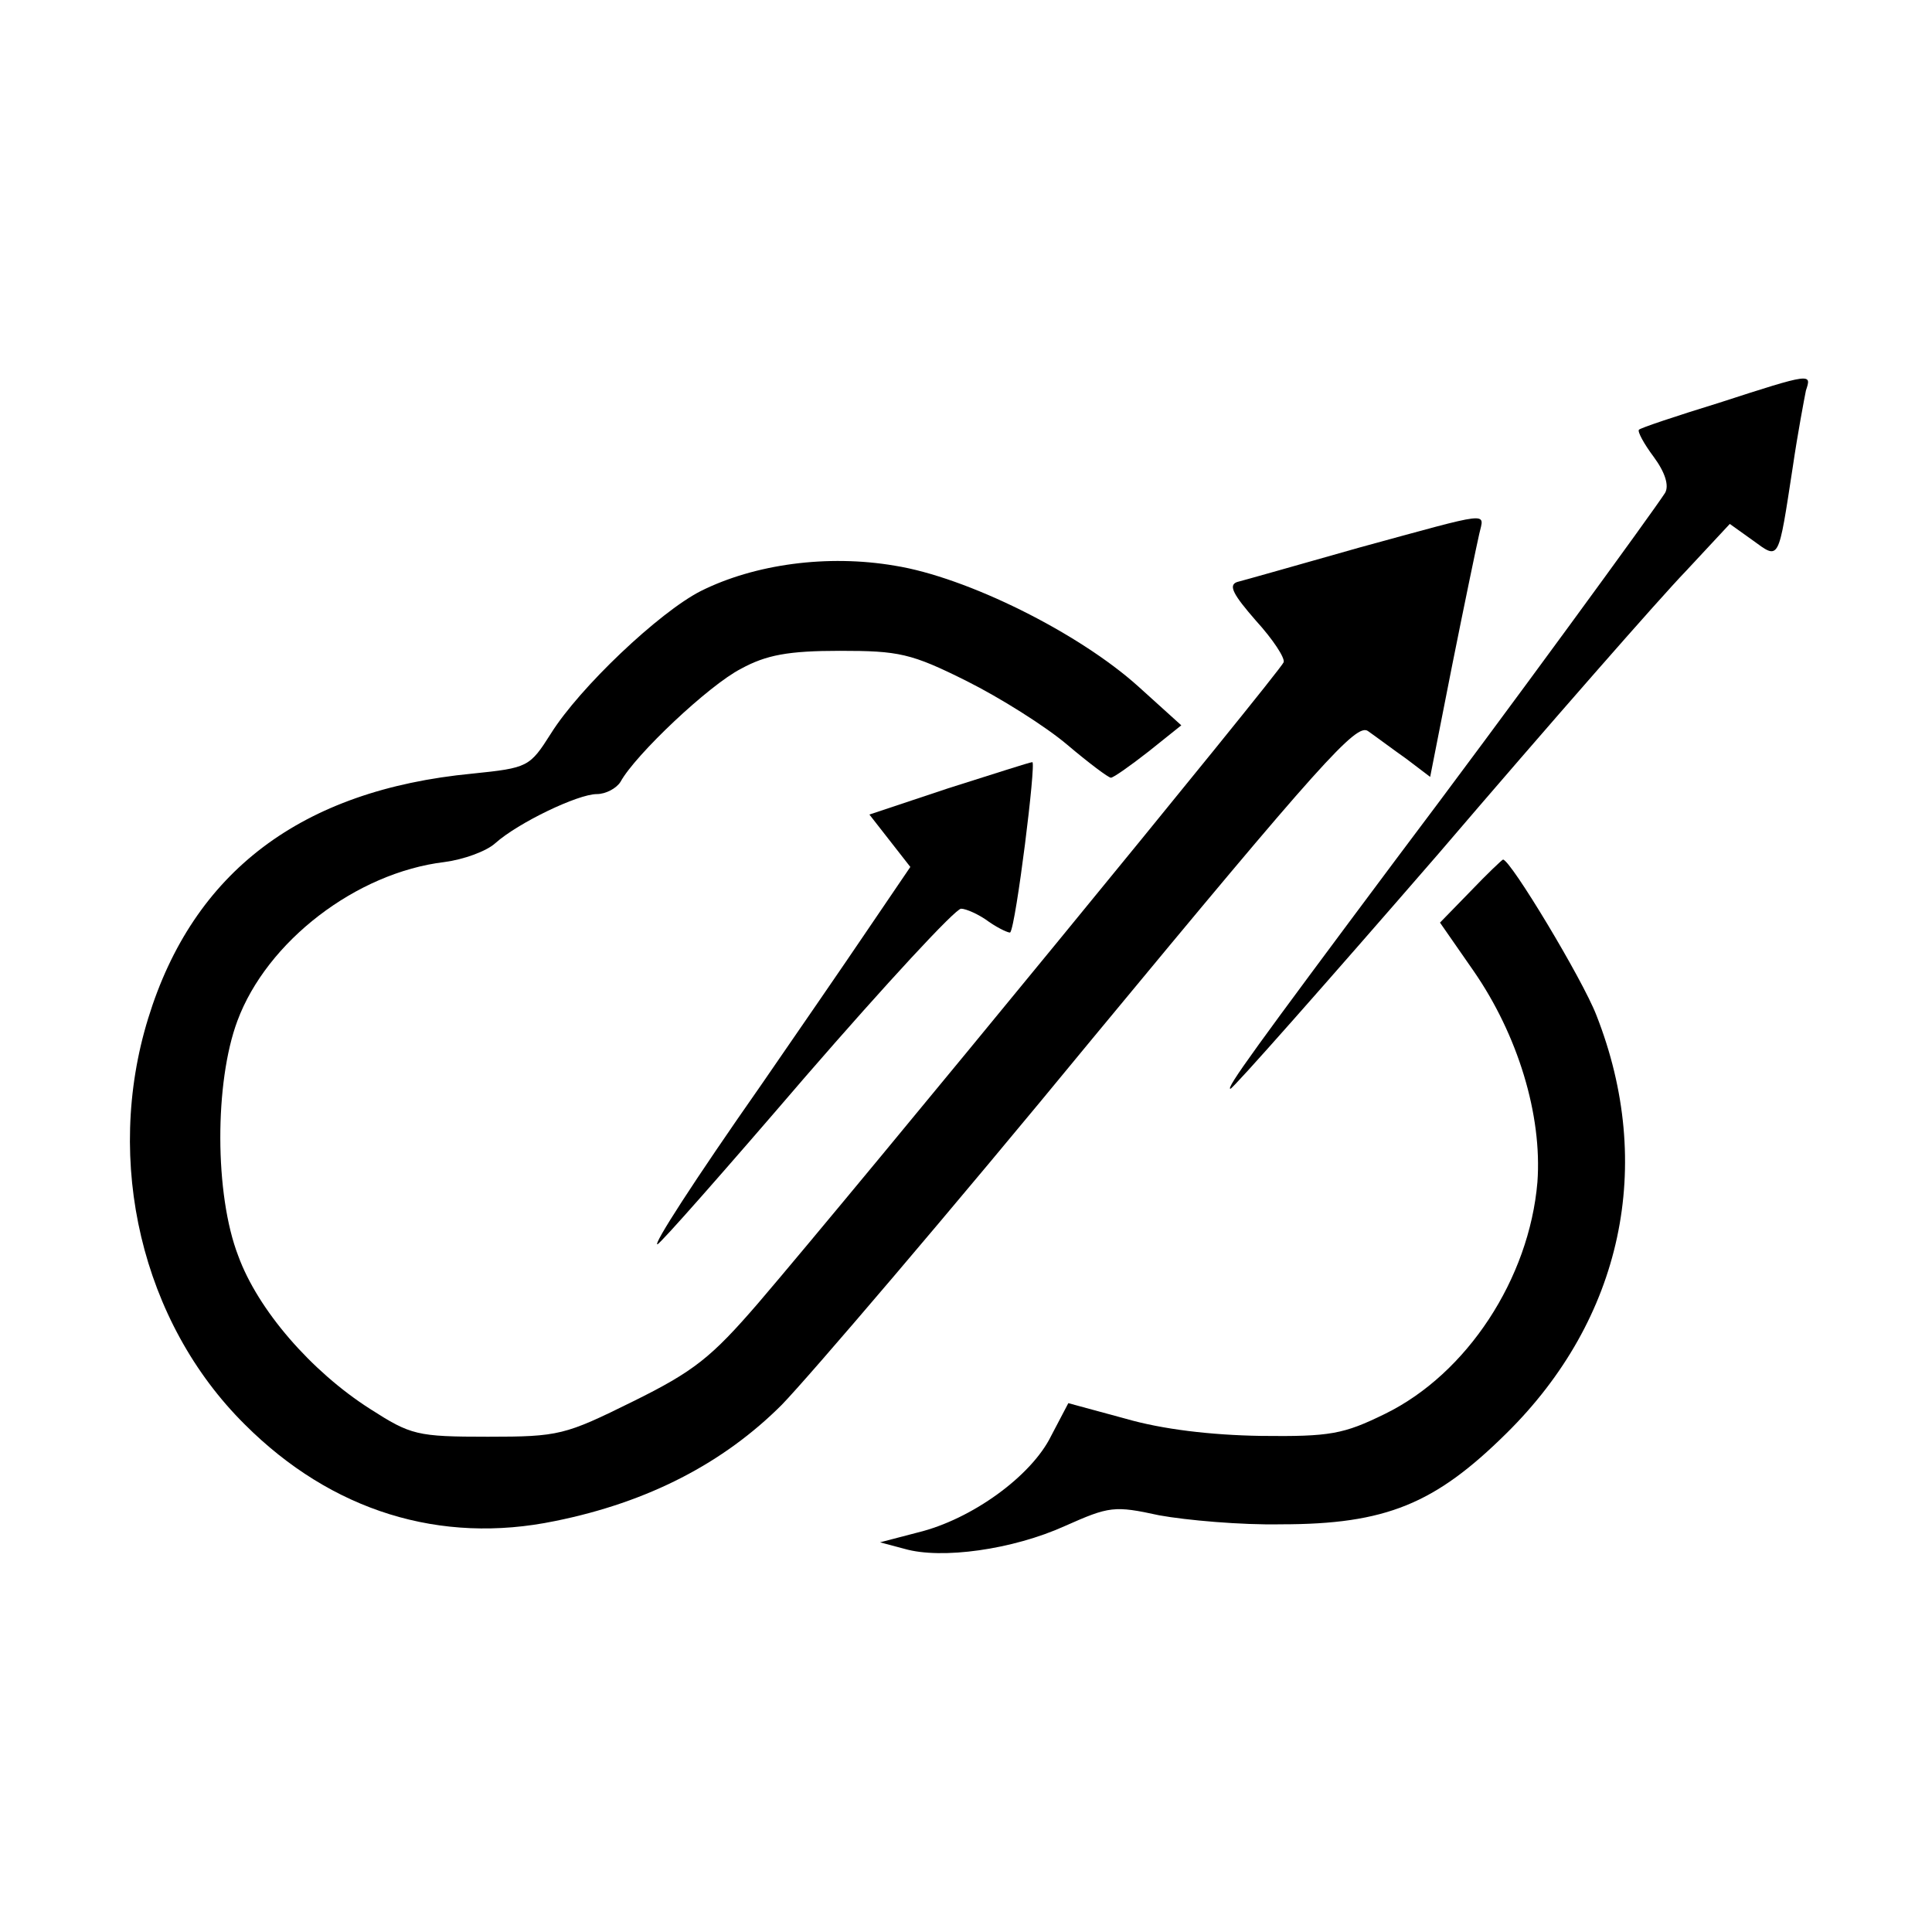 <?xml version="1.0" standalone="no"?>
<!DOCTYPE svg PUBLIC "-//W3C//DTD SVG 20010904//EN"
 "http://www.w3.org/TR/2001/REC-SVG-20010904/DTD/svg10.dtd">
<svg version="1.0" xmlns="http://www.w3.org/2000/svg"
 width="236pt" height="236pt" viewBox="0 0 236 236"
 preserveAspectRatio="xMidYMid meet">
<g transform="translate(0,236) scale(0.1,-0.1)"
fill="#000000" stroke="none">
<path d="M2100 1868 c-52 -16 -97 -31 -98 -33 -2 -2 6 -17 18 -33 14 -19 19
-35 14 -44 -14 -22 -191 -265 -329 -448 -171 -229 -208 -280 -202 -280 3 0
117 129 254 287 136 159 272 314 302 345 l54 58 28 -20 c33 -24 31 -27 49 90
6 41 14 83 16 93 7 21 8 22 -106 -15z"/>
<path d="M1660 1691 c-74 -21 -141 -40 -149 -42 -11 -4 -4 -16 23 -47 21 -23
36 -46 34 -51 -3 -10 -523 -644 -642 -783 -57 -66 -78 -83 -153 -120 -83 -41
-90 -43 -177 -43 -87 0 -94 2 -144 34 -72 46 -137 121 -161 187 -29 75 -29
212 -1 287 36 97 145 181 253 194 23 3 51 13 62 23 28 25 101 60 124 60 11 0
24 7 29 15 18 33 108 118 147 138 31 17 58 22 121 22 72 0 87 -3 155 -37 40
-20 96 -55 123 -78 26 -22 50 -40 53 -40 3 0 23 14 46 32 l40 32 -52 47 c-73
66 -210 134 -298 148 -82 14 -171 2 -237 -31 -51 -26 -148 -118 -183 -174 -26
-41 -28 -42 -96 -49 -209 -20 -341 -120 -396 -299 -54 -175 -8 -371 118 -496
106 -106 239 -147 379 -118 114 23 206 71 277 142 33 34 205 235 380 448 278
336 322 385 336 375 10 -7 30 -22 47 -34 l29 -22 27 137 c15 75 30 147 33 160
6 27 18 28 -147 -17z"/>
<path d="M1158 1397 l-96 -32 25 -32 25 -32 -53 -78 c-29 -43 -87 -127 -129
-188 -84 -120 -132 -195 -127 -195 3 0 84 92 181 205 98 113 183 205 190 205
6 0 22 -7 34 -16 13 -9 25 -14 26 -13 7 8 32 209 27 208 -3 0 -49 -15 -103
-32z"/>
<path d="M1796 1271 l-37 -38 41 -59 c54 -78 84 -176 78 -258 -10 -118 -86
-234 -186 -283 -51 -25 -67 -28 -152 -27 -61 1 -120 8 -165 21 l-70 19 -21
-40 c-24 -49 -97 -102 -163 -118 l-46 -12 30 -8 c45 -13 132 -1 196 28 54 24
60 25 115 13 33 -6 100 -12 149 -11 128 0 188 25 275 111 142 140 182 328 110
511 -17 44 -105 190 -114 190 -1 0 -19 -17 -40 -39z"/>
</g>
</svg>
